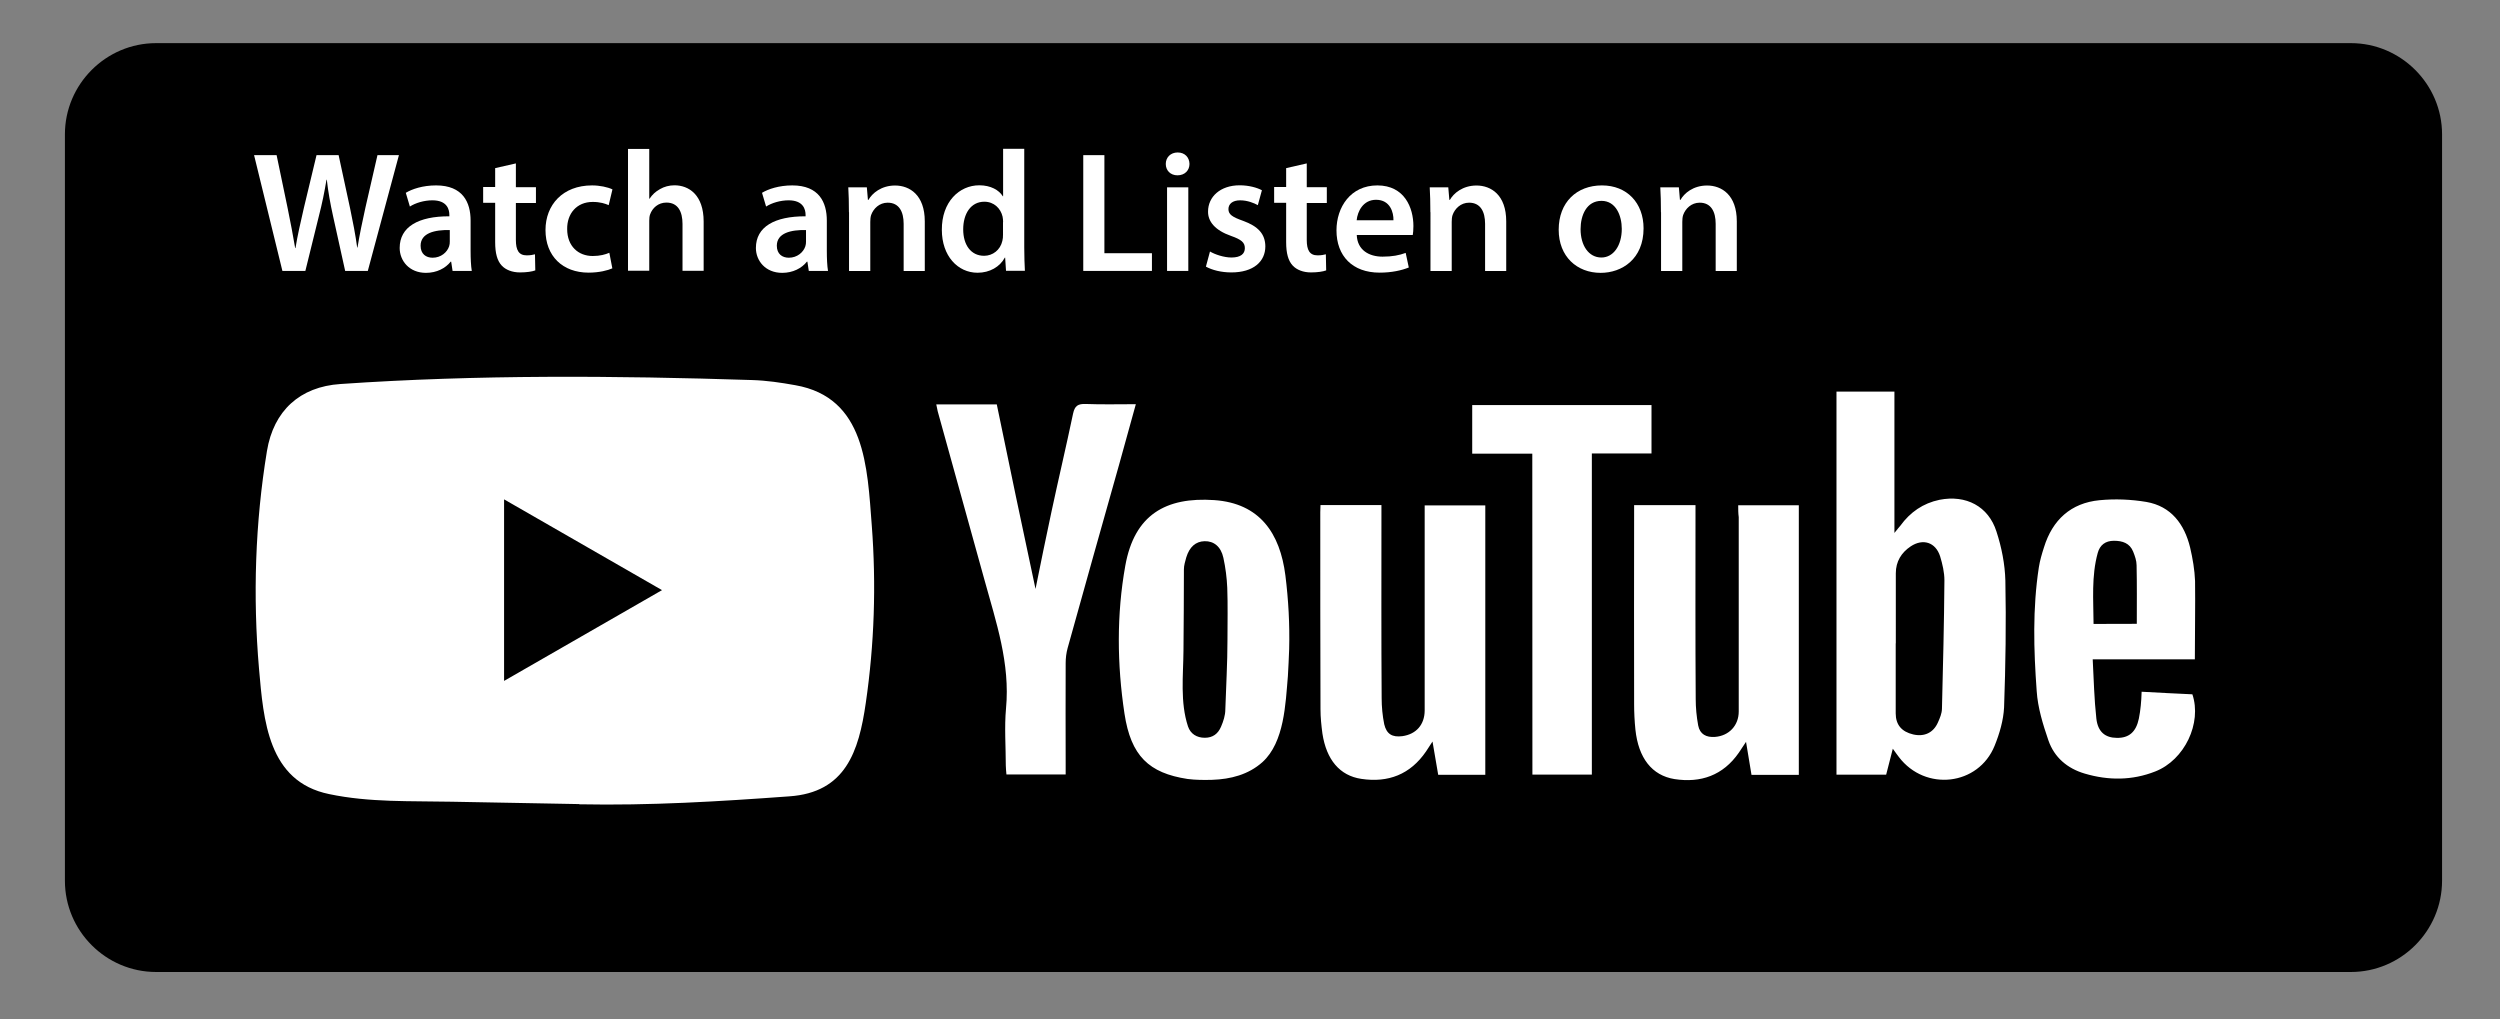 <?xml version="1.0" encoding="UTF-8"?>
<!-- Generator: Adobe Illustrator 27.5.0, SVG Export Plug-In . SVG Version: 6.00 Build 0)  -->
<svg xmlns="http://www.w3.org/2000/svg" xmlns:xlink="http://www.w3.org/1999/xlink" version="1.1" id="Layer_1" x="0px" y="0px" viewBox="0 0 233 95" style="enable-background:new 0 0 233 95;" xml:space="preserve">
<rect x="0" y="0" width="233" height="95" fill="#808080" stroke="none"/>
<style type="text/css">
	.st0{fill:#FFFFFF;}
	.st1{fill:#606060;}
	.st2{clip-path:url(#SVGID_00000000925303721819046090000014454440328851857599_);}
	.st3{clip-path:url(#SVGID_00000083075608862573998160000002334168252555722905_);}
	.st4{fill:#C43A69;}
	.st5{fill:none;stroke:#FFFFFF;stroke-miterlimit:10;}
	.st6{opacity:0.5;fill:none;stroke:#FFFFFF;stroke-width:2;stroke-miterlimit:10;}
	.st7{opacity:0.5;fill:#FFFFFF;}
	.st8{opacity:0.5;}
	.st9{fill:none;stroke:#FFFFFF;stroke-width:2;stroke-miterlimit:10;}
	.st10{fill:none;stroke:#B7B7B7;stroke-miterlimit:10;}
	.st11{opacity:0.5;fill:none;stroke:#000000;stroke-miterlimit:10;}
	.st12{opacity:0.25;fill:none;stroke:#000000;stroke-miterlimit:10;}
	.st13{opacity:0.25;}
	.st14{fill:none;stroke:#000000;stroke-miterlimit:10;}
	.st15{fill:#FFFFFF;stroke:#E5E5E5;stroke-miterlimit:10;}
	.st16{clip-path:url(#SVGID_00000115513994571956654200000001073390566320853951_);}
	.st17{clip-path:url(#SVGID_00000062179479591152882070000016005464223013640360_);}
	.st18{clip-path:url(#SVGID_00000069398022596366417290000007813415908344029882_);fill:#C43A69;}
	.st19{fill:#1ED760;}
	.st20{fill:#FF0000;}
	.st21{fill-rule:evenodd;clip-rule:evenodd;fill:url(#XMLID_00000083047789583421877780000017114995248583482253_);}
	.st22{fill:url(#XMLID_00000167393436659539779330000005175292556543650485_);}
	.st23{fill:none;}
	.st24{fill-rule:evenodd;clip-rule:evenodd;fill:url(#XMLID_00000080918631604778081510000010276554127851777453_);}
	.st25{fill:url(#XMLID_00000007403624834950147130000005091653775073318054_);}
	.st26{fill:url(#XMLID_00000111900736958367758790000001451225649034963624_);}
	.st27{clip-path:url(#SVGID_00000039122814999572242290000003199964041710321328_);}
	.st28{clip-path:url(#SVGID_00000018929598197685455940000009567266220316559038_);}
	.st29{fill:url(#XMLID_00000093148321752794179740000001988223501732028327_);}
	.st30{fill:url(#XMLID_00000103243245726015920900000010595671632543717781_);}
	.st31{fill:url(#XMLID_00000043446463692240184760000000491807553657196174_);}
	.st32{fill:url(#XMLID_00000152976146004172039470000016497315519237217422_);}
	.st33{clip-path:url(#SVGID_00000078042867328350623610000005457005956778679227_);}
	.st34{clip-path:url(#SVGID_00000029752302164877147010000015196104981909924021_);}
	.st35{fill:url(#XMLID_00000014633394925443075810000012617583129462379694_);}
	.st36{fill:url(#XMLID_00000051368527365323683660000001201944498484400829_);}
	.st37{fill:url(#XMLID_00000118399287180767244880000016172693188853817737_);}
	.st38{clip-path:url(#SVGID_00000015356958133653417480000004645777122511449752_);}
	.st39{clip-path:url(#SVGID_00000134951992480453204910000014109505177459406001_);}
	.st40{fill:url(#XMLID_00000128460530152446571860000010992223895493479340_);}
	.st41{fill:url(#XMLID_00000139281113549484818020000001811554177222844290_);}
	.st42{fill:#231F20;}
	.st43{fill:none;stroke:#000000;stroke-width:2;stroke-miterlimit:10;}
	.st44{fill:none;stroke:#000000;stroke-width:3;stroke-miterlimit:10;}
	.st45{fill:url(#XMLID_00000126320901288407630580000012506063997581803689_);}
	.st46{clip-path:url(#SVGID_00000097495979911438732490000012772452634350270367_);}
	.st47{fill:url(#XMLID_00000078766719955599223590000010961069968998792850_);}
	.st48{fill:url(#XMLID_00000082364996785828837410000001516305796598855069_);}
	.st49{fill:url(#XMLID_00000130625418093319291770000015865333949033671340_);}
	.st50{clip-path:url(#SVGID_00000150813490408933288090000015893753376629608073_);}
	.st51{clip-path:url(#SVGID_00000098909984118372708160000010478823671108059028_);}
	.st52{fill:url(#XMLID_00000062872637689097448190000011293053093367410111_);}
</style>
<path d="M219.1,90.59H14.55c-4.68,0-8.5-3.83-8.5-8.5V12.52c0-4.67,3.82-8.5,8.5-8.5H219.1c4.67,0,8.5,3.83,8.5,8.5v69.56  C227.6,86.76,223.78,90.59,219.1,90.59z"></path>
<rect x="40.56" y="41.55" width="26.03" height="26.03"></rect>
<g>
	<g>
		<path class="st0" d="M26.32,25.25l-2.64-10.79h2.1l1.02,4.9c0.27,1.31,0.53,2.69,0.71,3.76h0.03c0.18-1.14,0.48-2.42,0.79-3.78    l1.17-4.88h2.06l1.07,4.96c0.27,1.28,0.5,2.48,0.66,3.65h0.03c0.19-1.18,0.45-2.42,0.74-3.73l1.12-4.88h2l-2.9,10.79h-2.11    l-1.12-5.07c-0.27-1.23-0.46-2.26-0.59-3.43h-0.03c-0.19,1.15-0.4,2.19-0.72,3.43l-1.25,5.07H26.32z"></path>
		<path class="st0" d="M42.18,25.25l-0.13-0.86H42c-0.48,0.61-1.3,1.04-2.3,1.04c-1.57,0-2.45-1.14-2.45-2.32    c0-1.97,1.74-2.96,4.63-2.95v-0.13c0-0.51-0.21-1.36-1.58-1.36c-0.77,0-1.57,0.24-2.1,0.58l-0.38-1.28    c0.58-0.35,1.58-0.69,2.82-0.69c2.5,0,3.22,1.58,3.22,3.28v2.82c0,0.71,0.03,1.39,0.11,1.87H42.18z M41.92,21.44    c-1.39-0.03-2.72,0.27-2.72,1.46c0,0.77,0.5,1.12,1.12,1.12c0.78,0,1.36-0.51,1.54-1.07c0.05-0.14,0.06-0.3,0.06-0.43V21.44z"></path>
		<path class="st0" d="M48.08,15.23v2.22h1.87v1.47h-1.87v3.44c0,0.94,0.26,1.44,1.01,1.44c0.34,0,0.59-0.05,0.77-0.1l0.03,1.5    c-0.29,0.11-0.8,0.19-1.43,0.19c-0.72,0-1.33-0.24-1.7-0.64c-0.42-0.45-0.61-1.15-0.61-2.18v-3.67h-1.12v-1.47h1.12v-1.76    L48.08,15.23z"></path>
		<path class="st0" d="M57.07,25.01c-0.42,0.19-1.23,0.4-2.21,0.4c-2.43,0-4.02-1.55-4.02-3.97c0-2.34,1.6-4.16,4.34-4.16    c0.72,0,1.46,0.16,1.9,0.37l-0.35,1.47c-0.32-0.14-0.78-0.3-1.49-0.3c-1.5,0-2.4,1.1-2.38,2.53c0,1.6,1.04,2.51,2.38,2.51    c0.69,0,1.17-0.14,1.55-0.3L57.07,25.01z"></path>
		<path class="st0" d="M58.53,13.88h1.98v4.64h0.03c0.24-0.37,0.56-0.67,0.98-0.9c0.38-0.22,0.85-0.35,1.34-0.35    c1.33,0,2.72,0.88,2.72,3.38v4.59h-1.97v-4.37c0-1.14-0.42-1.99-1.5-1.99c-0.77,0-1.31,0.51-1.52,1.1    c-0.06,0.16-0.08,0.37-0.08,0.59v4.66h-1.98V13.88z"></path>
		<path class="st0" d="M75.38,25.25l-0.13-0.86H75.2c-0.48,0.61-1.3,1.04-2.3,1.04c-1.57,0-2.45-1.14-2.45-2.32    c0-1.97,1.74-2.96,4.63-2.95v-0.13c0-0.51-0.21-1.36-1.58-1.36c-0.77,0-1.57,0.24-2.1,0.58l-0.38-1.28    c0.58-0.35,1.58-0.69,2.82-0.69c2.5,0,3.22,1.58,3.22,3.28v2.82c0,0.71,0.03,1.39,0.11,1.87H75.38z M75.12,21.44    c-1.39-0.03-2.72,0.27-2.72,1.46c0,0.77,0.5,1.12,1.12,1.12c0.78,0,1.36-0.51,1.54-1.07c0.05-0.14,0.06-0.3,0.06-0.43V21.44z"></path>
		<path class="st0" d="M79.12,19.78c0-0.9-0.02-1.65-0.06-2.32h1.73l0.1,1.17h0.05c0.34-0.61,1.19-1.34,2.48-1.34    c1.36,0,2.77,0.88,2.77,3.34v4.63h-1.97v-4.4c0-1.12-0.42-1.97-1.49-1.97c-0.78,0-1.33,0.56-1.54,1.15    c-0.06,0.18-0.08,0.42-0.08,0.64v4.58h-1.98V19.78z"></path>
		<path class="st0" d="M95.46,13.88v9.17c0,0.8,0.03,1.67,0.06,2.19h-1.76l-0.08-1.23h-0.03c-0.46,0.86-1.41,1.41-2.54,1.41    c-1.86,0-3.33-1.58-3.33-3.99c-0.02-2.61,1.62-4.16,3.49-4.16c1.07,0,1.84,0.45,2.19,1.02h0.03v-4.42H95.46z M93.49,20.7    c0-0.16-0.02-0.35-0.05-0.51c-0.18-0.77-0.8-1.39-1.7-1.39c-1.26,0-1.97,1.12-1.97,2.58c0,1.42,0.7,2.46,1.95,2.46    c0.8,0,1.51-0.54,1.7-1.39c0.05-0.18,0.06-0.37,0.06-0.58V20.7z"></path>
		<path class="st0" d="M100.96,14.46h1.97v9.14h4.43v1.65h-6.4V14.46z"></path>
		<path class="st0" d="M110.86,15.28c0,0.59-0.43,1.06-1.12,1.06c-0.66,0-1.09-0.46-1.09-1.06c0-0.61,0.45-1.07,1.11-1.07    C110.43,14.21,110.85,14.67,110.86,15.28z M108.77,25.25v-7.79h1.98v7.79H108.77z"></path>
		<path class="st0" d="M112.77,23.44c0.45,0.27,1.3,0.56,2,0.56c0.87,0,1.25-0.35,1.25-0.87c0-0.53-0.32-0.8-1.28-1.14    c-1.52-0.53-2.16-1.36-2.15-2.27c0-1.38,1.14-2.45,2.95-2.45c0.86,0,1.62,0.22,2.07,0.46l-0.38,1.39    c-0.34-0.19-0.96-0.45-1.65-0.45c-0.71,0-1.09,0.34-1.09,0.82c0,0.5,0.37,0.74,1.36,1.09c1.41,0.51,2.07,1.23,2.08,2.38    c0,1.41-1.1,2.43-3.17,2.43c-0.94,0-1.79-0.22-2.37-0.54L112.77,23.44z"></path>
		<path class="st0" d="M121.79,15.23v2.22h1.87v1.47h-1.87v3.44c0,0.94,0.26,1.44,1.01,1.44c0.34,0,0.59-0.05,0.77-0.1l0.03,1.5    c-0.29,0.11-0.8,0.19-1.42,0.19c-0.72,0-1.33-0.24-1.7-0.64c-0.42-0.45-0.61-1.15-0.61-2.18v-3.67h-1.12v-1.47h1.12v-1.76    L121.79,15.23z"></path>
		<path class="st0" d="M126.45,21.9c0.05,1.41,1.15,2.02,2.4,2.02c0.91,0,1.57-0.13,2.16-0.35l0.29,1.36    c-0.67,0.27-1.6,0.48-2.72,0.48c-2.53,0-4.02-1.55-4.02-3.94c0-2.16,1.31-4.19,3.81-4.19c2.53,0,3.36,2.08,3.36,3.79    c0,0.37-0.03,0.66-0.06,0.83H126.45z M129.87,20.53c0.02-0.72-0.3-1.91-1.62-1.91c-1.22,0-1.73,1.1-1.81,1.91H129.87z"></path>
		<path class="st0" d="M133.31,19.78c0-0.9-0.02-1.65-0.06-2.32h1.73l0.1,1.17h0.05c0.34-0.61,1.19-1.34,2.48-1.34    c1.36,0,2.77,0.88,2.77,3.34v4.63h-1.97v-4.4c0-1.12-0.42-1.97-1.49-1.97c-0.78,0-1.33,0.56-1.54,1.15    c-0.06,0.18-0.08,0.42-0.08,0.64v4.58h-1.98V19.78z"></path>
		<path class="st0" d="M153.18,21.28c0,2.87-2.02,4.15-4,4.15c-2.21,0-3.91-1.52-3.91-4.02c0-2.56,1.68-4.13,4.03-4.13    C151.63,17.28,153.18,18.91,153.18,21.28z M147.31,21.36c0,1.5,0.74,2.64,1.94,2.64c1.12,0,1.9-1.11,1.9-2.67    c0-1.22-0.54-2.61-1.89-2.61C147.87,18.72,147.31,20.06,147.31,21.36z"></path>
		<path class="st0" d="M154.8,19.78c0-0.9-0.02-1.65-0.06-2.32h1.73l0.1,1.17h0.05c0.34-0.61,1.18-1.34,2.48-1.34    c1.36,0,2.77,0.88,2.77,3.34v4.63h-1.97v-4.4c0-1.12-0.42-1.97-1.49-1.97c-0.78,0-1.33,0.56-1.54,1.15    c-0.06,0.18-0.08,0.42-0.08,0.64v4.58h-1.98V19.78z"></path>
	</g>
</g>
<g>
	<path class="st0" d="M53.93,74.94l-11.83-0.22c-3.83-0.08-7.67,0.08-11.42-0.71c-5.71-1.17-6.12-6.89-6.54-11.68   c-0.58-6.75-0.36-13.61,0.74-20.3c0.62-3.75,3.07-5.99,6.85-6.24c12.77-0.88,25.62-0.78,38.36-0.37c1.35,0.04,2.7,0.24,4.03,0.48   c6.55,1.15,6.71,7.63,7.13,13.09c0.42,5.51,0.24,11.05-0.56,16.53c-0.65,4.53-1.89,8.34-7.13,8.7c-6.57,0.48-12.98,0.87-19.57,0.74   C53.99,74.94,53.95,74.94,53.93,74.94z M46.98,63.46c4.95-2.84,9.8-5.64,14.72-8.46c-4.96-2.84-9.8-5.64-14.72-8.46V63.46z"></path>
	<g>
		<path class="st0" d="M176.41,69.78c-0.23,0.92-0.42,1.65-0.62,2.42h-4.63V36.5h5.4v13.17c0.28-0.36,0.42-0.51,0.55-0.67    c0.92-1.27,2.12-2.1,3.66-2.42c2.46-0.48,4.55,0.6,5.3,2.96c0.48,1.47,0.79,3.04,0.83,4.57c0.08,3.94,0.02,7.87-0.12,11.82    c-0.06,1.2-0.42,2.44-0.88,3.57c-1.51,3.73-6.46,4.29-8.92,1.06C176.82,70.36,176.68,70.15,176.41,69.78L176.41,69.78z     M176.68,59.96v6.53c0,1.06,0.56,1.71,1.63,1.96c1.04,0.24,1.89-0.16,2.31-1.13c0.18-0.4,0.36-0.83,0.37-1.25    c0.1-3.99,0.2-7.98,0.23-11.98c0-0.74-0.18-1.51-0.4-2.24c-0.42-1.31-1.59-1.69-2.74-0.93c-0.87,0.58-1.39,1.41-1.39,2.51V59.96z     M162,47.09h5.65v25.13h-4.41c-0.16-0.95-0.32-1.93-0.51-3.08c-0.3,0.44-0.48,0.72-0.67,1.01c-1.47,2.12-3.55,2.84-6,2.46    c-2.1-0.34-3.36-1.96-3.64-4.61c-0.08-0.79-0.12-1.59-0.12-2.38c-0.02-5.88,0-11.78,0-17.66v-0.88h5.72v1.03    c0,5.68-0.02,11.36,0.02,17.04c0,0.81,0.08,1.65,0.23,2.46c0.16,0.83,0.76,1.13,1.57,1.07c1.31-0.1,2.21-1.07,2.21-2.37V48.2    C162,47.83,162,47.49,162,47.09L162,47.09z M123.07,47.07h5.68v1.06c0,5.65-0.02,11.3,0.02,16.93c0,0.81,0.08,1.65,0.24,2.44    c0.22,0.93,0.76,1.23,1.69,1.11c1.29-0.18,2.07-1.07,2.08-2.38v-18v-1.13h5.65v25.11h-4.39c-0.16-0.93-0.32-1.89-0.53-3.1    c-0.28,0.42-0.44,0.67-0.6,0.92c-1.47,2.15-3.53,2.94-6.04,2.56c-2.01-0.3-3.25-1.79-3.62-4.22c-0.1-0.76-0.18-1.51-0.18-2.28    c-0.02-6.11-0.02-12.24-0.02-18.35L123.07,47.07z M120.15,60.49c-0.02,0.85-0.08,1.69-0.12,2.54c-0.22,2.54-0.32,6.14-2.37,8    c-1.31,1.17-2.96,1.59-4.68,1.65c-0.76,0.02-1.53,0.02-2.3-0.08c-3.6-0.55-5.28-2.14-5.88-6.1c-0.69-4.57-0.74-9.22,0.08-13.79    c0.85-4.73,3.76-6.41,8.3-6.1c4.23,0.3,6.12,3.08,6.62,7.03C120.08,55.89,120.21,58.19,120.15,60.49L120.15,60.49z M114.4,59.62    c0-1.61,0.04-3.23-0.02-4.84c-0.04-0.93-0.16-1.87-0.36-2.79c-0.23-1.06-0.9-1.57-1.75-1.55c-0.83,0.02-1.41,0.53-1.71,1.51    c-0.1,0.37-0.22,0.74-0.22,1.11c0,2.52-0.02,5.05-0.04,7.57c-0.02,2.35-0.32,4.82,0.42,7.07c0.23,0.69,0.81,1.06,1.57,1.06    c0.74,0,1.23-0.37,1.51-1.03c0.22-0.51,0.4-1.06,0.4-1.61C114.27,63.97,114.4,61.79,114.4,59.62z M96.51,54.89    c0.5-2.44,0.97-4.82,1.49-7.21c0.65-3.04,1.37-6.08,2.01-9.13c0.16-0.74,0.46-0.92,1.17-0.9c1.51,0.06,3.06,0.02,4.68,0.02    c-0.53,1.94-1.04,3.78-1.55,5.6c-1.61,5.7-3.22,11.42-4.81,17.14c-0.12,0.44-0.18,0.92-0.18,1.39c-0.02,3.12,0,6.24,0,9.36v1.02    h-5.52c-0.02-0.28-0.06-0.56-0.06-0.85c0-1.77-0.14-3.55,0.02-5.3c0.4-4.21-0.93-8.07-2.01-11.99    c-1.43-5.17-2.88-10.37-4.31-15.54c-0.08-0.24-0.1-0.51-0.18-0.81h5.64C94.08,43.41,95.27,49.12,96.51,54.89L96.51,54.89z     M204.56,61.45h-9.52c0.1,1.91,0.14,3.73,0.34,5.52c0.14,1.25,0.83,1.79,1.91,1.8c1.13,0.02,1.79-0.55,2.05-1.79    c0.08-0.4,0.14-0.81,0.18-1.22c0.04-0.37,0.06-0.76,0.08-1.29c1.61,0.08,3.18,0.18,4.73,0.24c0.9,2.68-0.72,6.12-3.46,7.19    c-2.15,0.85-4.37,0.85-6.57,0.2c-1.63-0.48-2.84-1.51-3.39-3.1c-0.51-1.49-0.99-3.04-1.09-4.59c-0.28-3.83-0.39-7.7,0.2-11.53    c0.1-0.64,0.28-1.25,0.48-1.87c0.79-2.56,2.51-4.13,5.17-4.39c1.45-0.14,2.94-0.08,4.37,0.16c2.31,0.4,3.55,2.07,4.08,4.25    c0.24,1.03,0.42,2.08,0.46,3.12C204.61,56.53,204.56,58.91,204.56,61.45L204.56,61.45z M199.15,58.14c0-1.89,0.02-3.67-0.02-5.46    c0-0.42-0.16-0.87-0.32-1.27c-0.32-0.79-0.99-1.01-1.79-1.01c-0.8,0-1.31,0.4-1.51,1.13c-0.6,2.17-0.4,4.39-0.39,6.62    C196.58,58.14,197.88,58.14,199.15,58.14L199.15,58.14z"></path>
		<path class="st0" d="M142.81,42.28h-5.6v-4.53h16.71v4.51h-5.56v29.93h-5.54L142.81,42.28z"></path>
	</g>
</g>
</svg>
